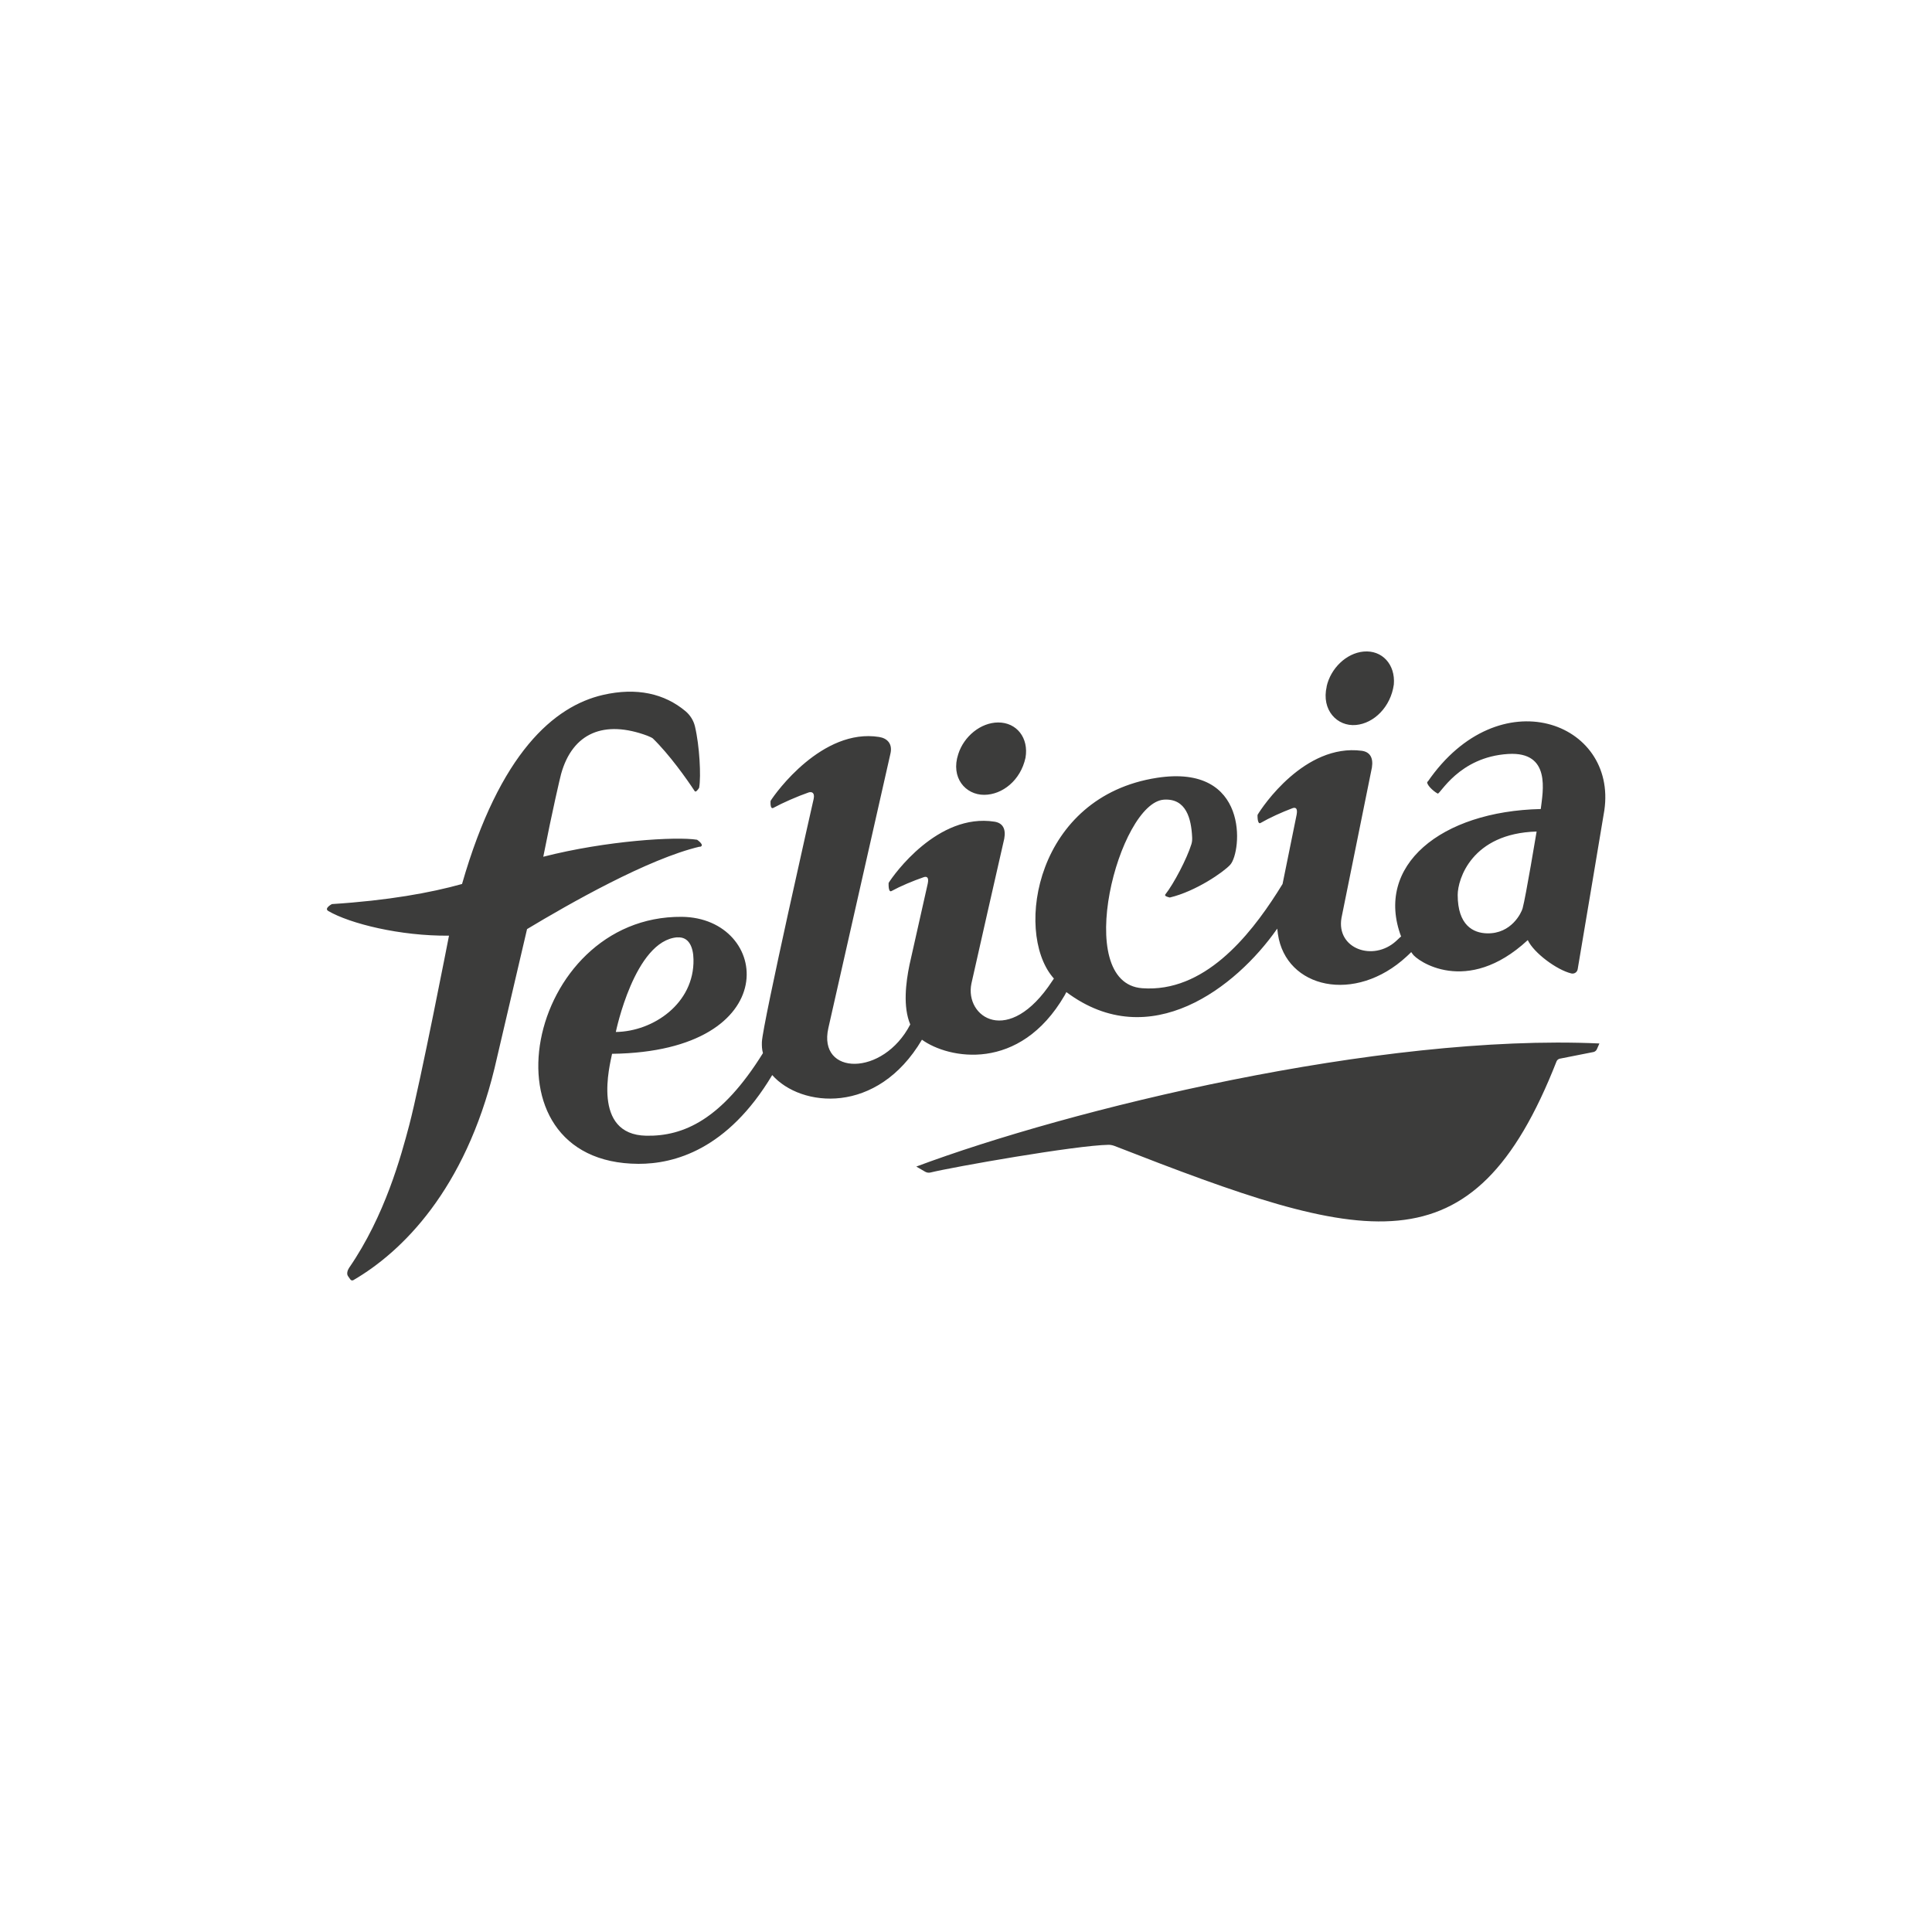 <?xml version="1.0" encoding="UTF-8"?> <svg xmlns="http://www.w3.org/2000/svg" id="Layer_1" data-name="Layer 1" viewBox="0 0 200 200"><defs><style> .cls-1 { fill: #3c3c3b; } </style></defs><path class="cls-1" d="M157.62,94.03c-.13.47-1.16,2.64-3.67,2.59-1.45-.03-3.05-.84-3.05-3.98,0-1.61,1.44-6.37,8.17-6.56,0,0-1.13,6.8-1.45,7.95M70.12,97.04c1.19-.09,1.65,1,1.67,2.28.09,4.55-4.16,7.46-8.04,7.51,0,0,1.94-9.47,6.37-9.8M147.77,80.9c-.18.26.58,1,1.06,1.25.24.12,2.18-3.79,7.3-4.1,4.47-.27,3.58,3.89,3.37,5.7-10.35.23-17.23,5.86-14.45,13.22h-.05s-.46.43-.48.45c-2.38,2.16-6.21.79-5.65-2.4.05-.26,2.89-14.3,3.15-15.57.16-1.03-.22-1.62-1.06-1.73-5.89-.76-10.29,5.79-10.78,6.64,0,0-.04,1.04.32.83.92-.53,2.16-1.1,3.31-1.53.29-.1.54-.02.42.66,0,0-.94,4.63-1.46,7.19l-.55.88c-2.92,4.57-7.6,10.38-13.98,9.91-7.33-.54-2.4-19.21,2.25-19.52,2.31-.15,2.83,1.98,2.92,3.89.01.24,0,.46-.07.7-.47,1.52-1.82,4.1-2.71,5.23-.15.19.47.31.47.31,2.7-.64,5.6-2.66,6.26-3.4,1.19-1.34,2.02-10.48-7.6-8.99-12.51,1.94-14.73,15.81-10.83,20.58l.17.2-.17.25c-4.51,6.89-9.09,3.75-8.37.27.15-.73,3.11-13.73,3.4-15,.19-1.03-.17-1.63-1.01-1.76-5.87-.92-10.45,5.5-10.96,6.34,0,0-.06,1.04.3.84.93-.51,2.19-1.04,3.35-1.44.29-.09.54,0,.4.67l-1.89,8.41c-.38,1.84-.69,4.35.08,6.17-2.81,5.43-9.59,5.31-8.48.38.59-2.61,5.8-25.65,6.42-28.38.26-1.06-.33-1.63-1.17-1.76-5.87-.93-10.72,5.78-11.23,6.62,0,0-.08.92.29.72.93-.51,2.5-1.2,3.66-1.6.29-.09.65,0,.51.67,0,0-5.29,23.31-5.36,25.17-.01.41,0,.74.11,1.15-4.27,6.87-8.21,8.62-12.08,8.55-5.69-.11-3.76-7.35-3.54-8.48,18.08-.24,16.4-14.1,7.21-14.18-16.12-.13-21.28,25.5-4.48,25.57,3.67.01,9.21-1.43,13.85-9.19,2.96,3.35,10.86,4.19,15.5-3.66,2.73,1.98,10.1,3.43,14.77-4.59l.18-.34c8.67,6.49,17.6-.54,21.78-6.5l.05-.07c.02.18.04.37.07.57.82,5.61,7.98,7.26,13.33,2.31.02-.02.4-.37.47-.45l.12.17c.42.71,5.62,4.44,11.93-1.4,0,0,.01,0,.02,0,.62,1.31,2.98,3.07,4.5,3.44.31.07.6-.12.66-.43.51-2.97,2.73-16.27,2.76-16.45,1.34-9.16-10.88-13.74-18.29-2.96M72.45,87.64c-5.34,1.25-13.52,5.91-17.89,8.54l-3.37,14.42c-3.06,12.56-9.54,18.97-14.61,21.92-.11.06-.24.03-.31-.07l-.24-.34c-.17-.23-.06-.61.1-.85,3.74-5.43,5.39-11.61,6.23-14.77,1.16-4.42,4.12-19.63,4.12-19.63-5.06.05-10.26-1.25-12.49-2.55-.48-.28.37-.72.37-.72,5.8-.37,10.22-1.17,13.47-2.08,3.91-13.62,9.56-18.41,14.58-19.57,3.52-.81,6.38-.13,8.54,1.67.49.41.84.96.99,1.58.48,2.02.64,5.15.44,6.32,0,.03-.01.05-.03.08-.08.12-.32.48-.44.3-.82-1.25-2.62-3.79-4.34-5.46-.03-.03-.23-.14-.56-.27-4.47-1.66-7.73-.3-8.92,3.94-.1.35-.9,3.77-1.85,8.59,6.52-1.67,13.77-2.11,15.92-1.76,0,0,.89.6.28.74M99.2,78.06c.58-1.83,2.32-3.26,4.12-3.27,1.94-.01,3.19,1.61,2.84,3.65-.51,2.35-2.4,3.83-4.27,3.84-1.95.01-3.5-1.78-2.69-4.22M137.33,71.07c.42-1.88,2.03-3.45,3.82-3.62,1.93-.18,3.31,1.34,3.14,3.4-.32,2.33-2.06,4.03-3.92,4.2-1.94.18-3.6-1.54-3.03-3.98M94.85,120.76l.91.53c.17.1.36.13.55.09,2.31-.57,15.05-2.82,18.46-2.87.21,0,.42.05.61.12,25.97,10.13,37.06,13.38,45.75-8.75.05-.13.16-.23.31-.28l3.54-.7c.14-.04.27-.15.33-.29l.26-.59c-22.83-1.04-54.94,6.84-70.71,12.74"></path></svg> 